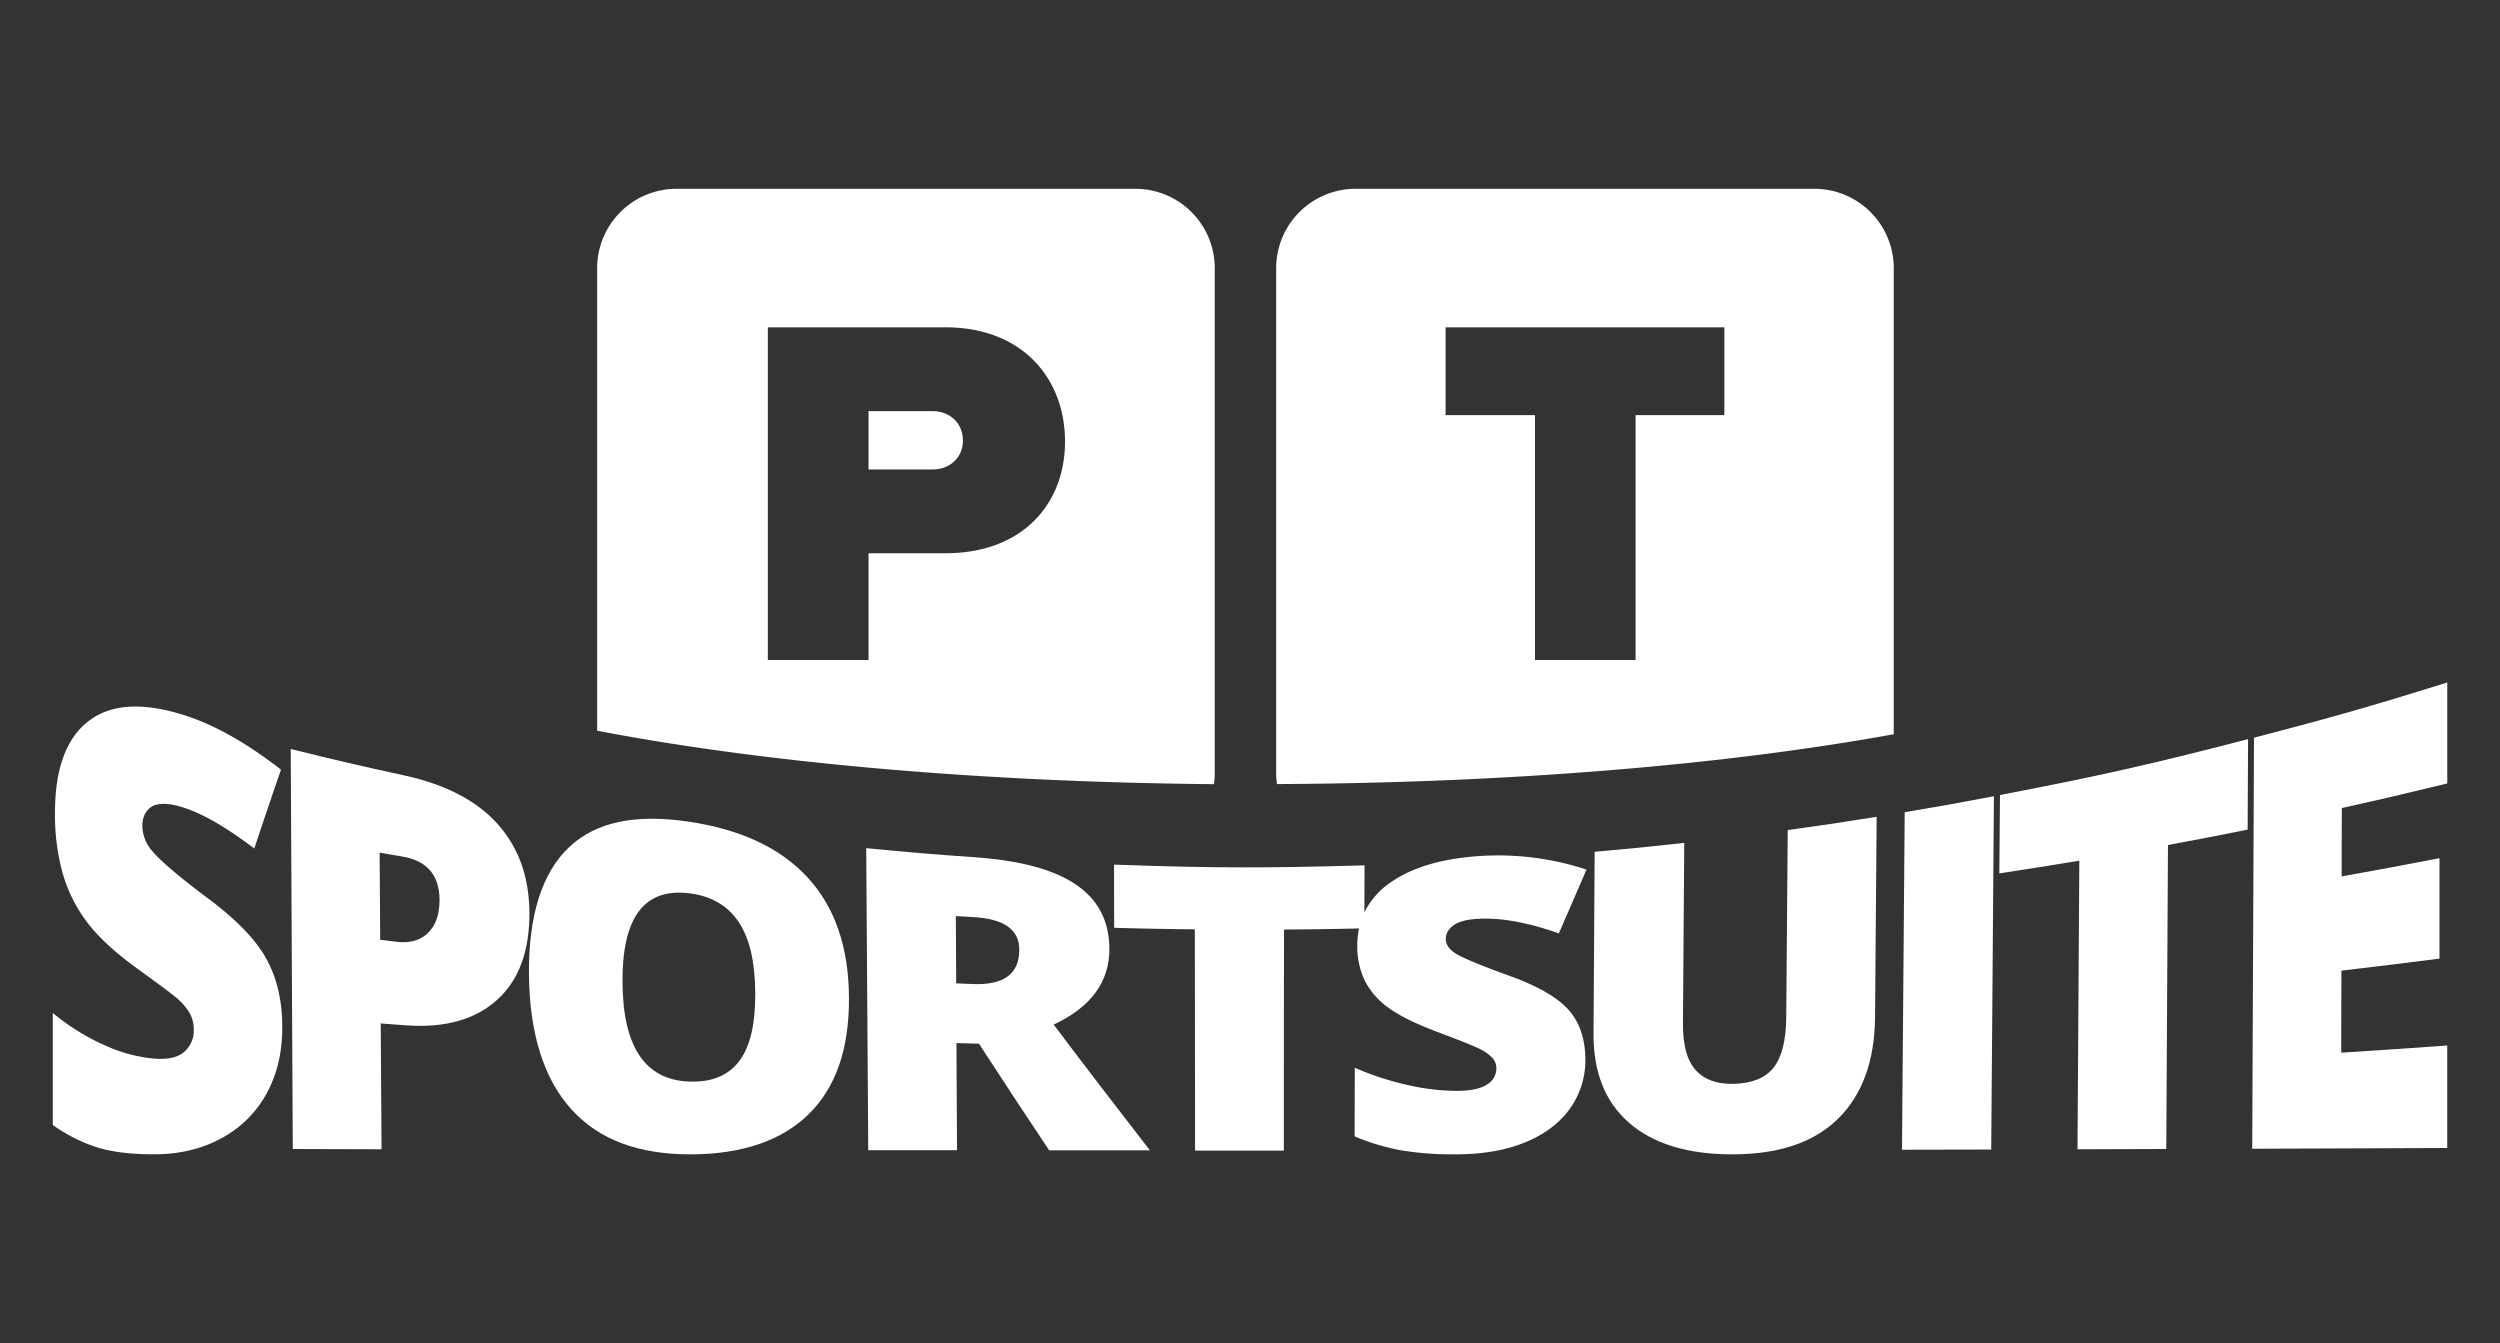 <?xml version="1.0" encoding="UTF-8"?>
<svg xmlns="http://www.w3.org/2000/svg" id="Layer_1" data-name="Layer 1" viewBox="0 0 1000 537.26">
  <rect x="0" y="0" width="1000" height="537.26" fill="#333333" stroke="none"/>
  <defs>
    <style>.cls-1{fill:#fff;}</style>
  </defs>
  <title>PT SS White</title>
  <path class="cls-1" d="M373,164.45H347.42v23.34H373c6.78,0,12.17-4.59,12.17-11.57C385.13,169,379.74,164.45,373,164.45Z"></path>
  <path class="cls-1" d="M454.14,75.52H270.63a31.76,31.76,0,0,0-31.77,31.76v185c65.58,12.6,151.76,20.55,246.71,21.39a30.54,30.54,0,0,0,.33-4.3v-202A31.76,31.76,0,0,0,454.14,75.52Zm-76,145.78H347.42V264H307.13V130.93h71c31.12,0,47.88,20.75,47.88,45.69C426,201.35,409.26,221.3,378.14,221.3Z"></path>
  <path class="cls-1" d="M725.74,75.52H542.23a31.76,31.76,0,0,0-31.76,31.76v202a31.14,31.14,0,0,0,.33,4.35c94.27-.42,180.3-7.86,246.7-19.93V107.28A31.76,31.76,0,0,0,725.74,75.52Zm-36,90.53H654.24V264H614V166.05H578.24V130.93H689.75Z"></path>
  <path class="cls-1" d="M82.56,358.86c-11.76-8.76-19-15.17-21.63-18.4a15.69,15.69,0,0,1-4-10c0-3.2,1-5.67,3.11-7.35s5.4-2,10-1c8.87,2,19.42,8,31.68,17.31,4.27-12.84,6.4-19.14,10.67-31.55-14.11-11-27.9-18.82-41.39-22.62-15.27-4.31-27.24-3.43-35.95,3.48S22,307.91,22,325a87.1,87.1,0,0,0,3.08,24.35,59.58,59.58,0,0,0,9.48,19.17c4.26,5.71,10.67,11.84,19.21,18.07,9.41,6.86,15.27,11.09,17.45,13.1A23.2,23.2,0,0,1,76,405.49a13.08,13.08,0,0,1,1.5,6.24,11.34,11.34,0,0,1-3.65,8.89c-2.44,2.22-6.3,3.19-11.56,2.87a59.92,59.92,0,0,1-20.1-5.25,89,89,0,0,1-21.07-13.05V450a63.65,63.65,0,0,0,18.52,9.19c5.93,1.71,13.27,2.53,22,2.53,10.49,0,19.62-2.31,27.4-6.68a44.47,44.47,0,0,0,17.8-18c4.09-7.66,6.11-16.37,6.06-26.35,0-10.86-2.29-20.05-6.72-27.81S93.81,367.23,82.56,358.86Z"></path>
  <path class="cls-1" d="M199,329.55q-12.57-14-37.41-19.41c-18.15-3.95-27.21-6.06-45.3-10.54q.41,80,.82,160l35.51.11c-.13-20.13-.2-30.2-.33-50.33l10,.75c15.92,1.18,28.19-2.47,36.78-10.39s12.83-19.5,12.7-35.1C211.58,350.38,207.33,338.87,199,329.55Zm-27.8,43.64c-3.12,3-7.34,4.18-12.66,3.52-2.59-.31-3.88-.47-6.46-.8-.09-13.94-.14-20.92-.23-34.87,3.66.65,5.49,1,9.15,1.59,9.8,1.68,14.75,7.41,14.82,17.31C175.81,365.82,174.27,370.22,171.15,373.19Z"></path>
  <path class="cls-1" d="M275.19,328.62c-20.9-3.05-36.76,0-47.61,10.3s-16.17,27.41-16,50.67c.19,23.51,5.82,41.8,16.92,54.09s27,18.06,47.57,18.06c20.91,0,36.75-5.56,47.52-16.19s16.1-26,16-46.42S333.9,362.76,323,350.94,296.15,331.68,275.19,328.62Zm20.59,95.7c-4.3,5.79-10.94,8.6-19.94,8.31q-26.53-.84-26.84-39.56c-.21-26,8.59-37.83,26.42-35.79,8.76,1,15.38,4.76,19.84,11.21S302,384.39,302.1,397,300.09,418.54,295.78,424.32Z"></path>
  <path class="cls-1" d="M443.75,379.56c-.06-22.55-18.07-34.15-54-36.67-17.31-1.21-26-1.94-43.26-3.63l.81,120.83,35.51,0c-.09-17.15-.14-25.72-.23-42.86l9,.24c11.26,17.34,16.88,25.83,28.09,42.65l40.28,0c-15.36-19.86-23.06-29.84-38.49-50.29Q443.8,399.42,443.75,379.56Zm-54.6,14.06-6.67-.28-.15-26.91,7,.41c12.21.69,18.34,4.94,18.38,12.94C407.79,389.47,401.59,394.12,389.15,393.62Z"></path>
  <path class="cls-1" d="M581.49,370.08c2.12-1.51,5.49-2.36,10.12-2.58,9-.42,19.61,1.5,31.92,5.85,4.42-10.12,6.63-15.22,11.06-25.52a113.45,113.45,0,0,0-41.78-5.48c-15.49.93-27.67,4.4-36.55,10.6a30.84,30.84,0,0,0-10.49,12c0-6.33,0-11.11.05-18.82-40.08,1.16-60.13,1.11-100.2-.28,0,10.11,0,15.16.07,25.27,12.89.35,19.34.47,32.24.61l.1,88.5h35.51c0-35.37,0-53.05.07-88.42,12.1-.08,18.57-.18,30-.43a33.08,33.08,0,0,0-.69,6.57A31.75,31.75,0,0,0,546,392.44a30.47,30.47,0,0,0,9.53,10.77c4.29,3.1,10.74,6.3,19.31,9.52,9.45,3.55,15.3,5.9,17.49,7.07a16.23,16.23,0,0,1,4.76,3.52,6.21,6.21,0,0,1,1.46,4.15,7.41,7.41,0,0,1-3.72,6.31q-3.71,2.49-11.62,2.57A88.62,88.62,0,0,1,563.05,434a115.6,115.6,0,0,1-21.14-6.89l-.06,27.45a90.69,90.69,0,0,0,18.51,5.56,126.81,126.81,0,0,0,22,1.61c10.49,0,19.64-1.54,27.45-4.69s13.8-7.6,18-13.36a33.15,33.15,0,0,0,6.33-19.76c0-8-2.11-14.64-6.5-19.73s-12.29-9.66-23.58-13.75c-11.8-4.28-19.07-7.33-21.74-9s-4-3.67-4-5.94Q578.33,372.34,581.49,370.08Z"></path>
  <path class="cls-1" d="M714.5,406.94q-.12,13.85-5.06,20.1c-3.3,4.15-8.58,6.3-15.84,6.5-6.77.19-11.89-1.67-15.34-5.5s-5.14-10.07-5.08-18.76c.21-28.85.31-43.28.52-72.13-14.33,1.59-21.5,2.3-35.84,3.56l-.45,72.6c-.09,15.63,4.65,27.47,14.21,35.8s23.31,12.63,41.23,12.63c18.33,0,32.41-4.55,42.23-14.11s14.8-23.3,14.94-40.73c.25-32.07.38-48.11.64-80.18-14.22,2.28-21.33,3.34-35.57,5.3C714.85,362,714.73,377,714.5,406.94Z"></path>
  <path class="cls-1" d="M760.8,459.89l35.69-.08,1.08-141.32c-14.26,2.72-21.4,4-35.69,6.39Q761.34,392.4,760.8,459.89Z"></path>
  <path class="cls-1" d="M799.73,349.35c12.83-1.93,19.24-3,32-5.08Q831.39,402,831,459.71l35.51-.11L867.19,338c12.76-2.36,19.13-3.59,31.87-6.16.06-14.48.1-21.71.16-36.19C859.63,305.9,839.77,310.37,800,318,799.87,330.56,799.83,336.82,799.73,349.35Z"></path>
  <path class="cls-1" d="M936.5,421.07c0-13.13,0-19.69.08-32.82,15.69-1.84,23.54-2.8,39.21-4.81,0-16.07,0-24.1,0-40.17-15.64,3-23.46,4.5-39.12,7.29,0-10.94,0-16.41.07-27.36,16.89-3.75,25.32-5.72,42.17-9.83V273c-30.84,9.62-46.3,14-77.31,22.08q-.36,82.21-.71,164.42c31.21-.11,46.82-.17,78-.3v-41C962,419.39,953.47,420,936.5,421.07Z"></path>
</svg>
